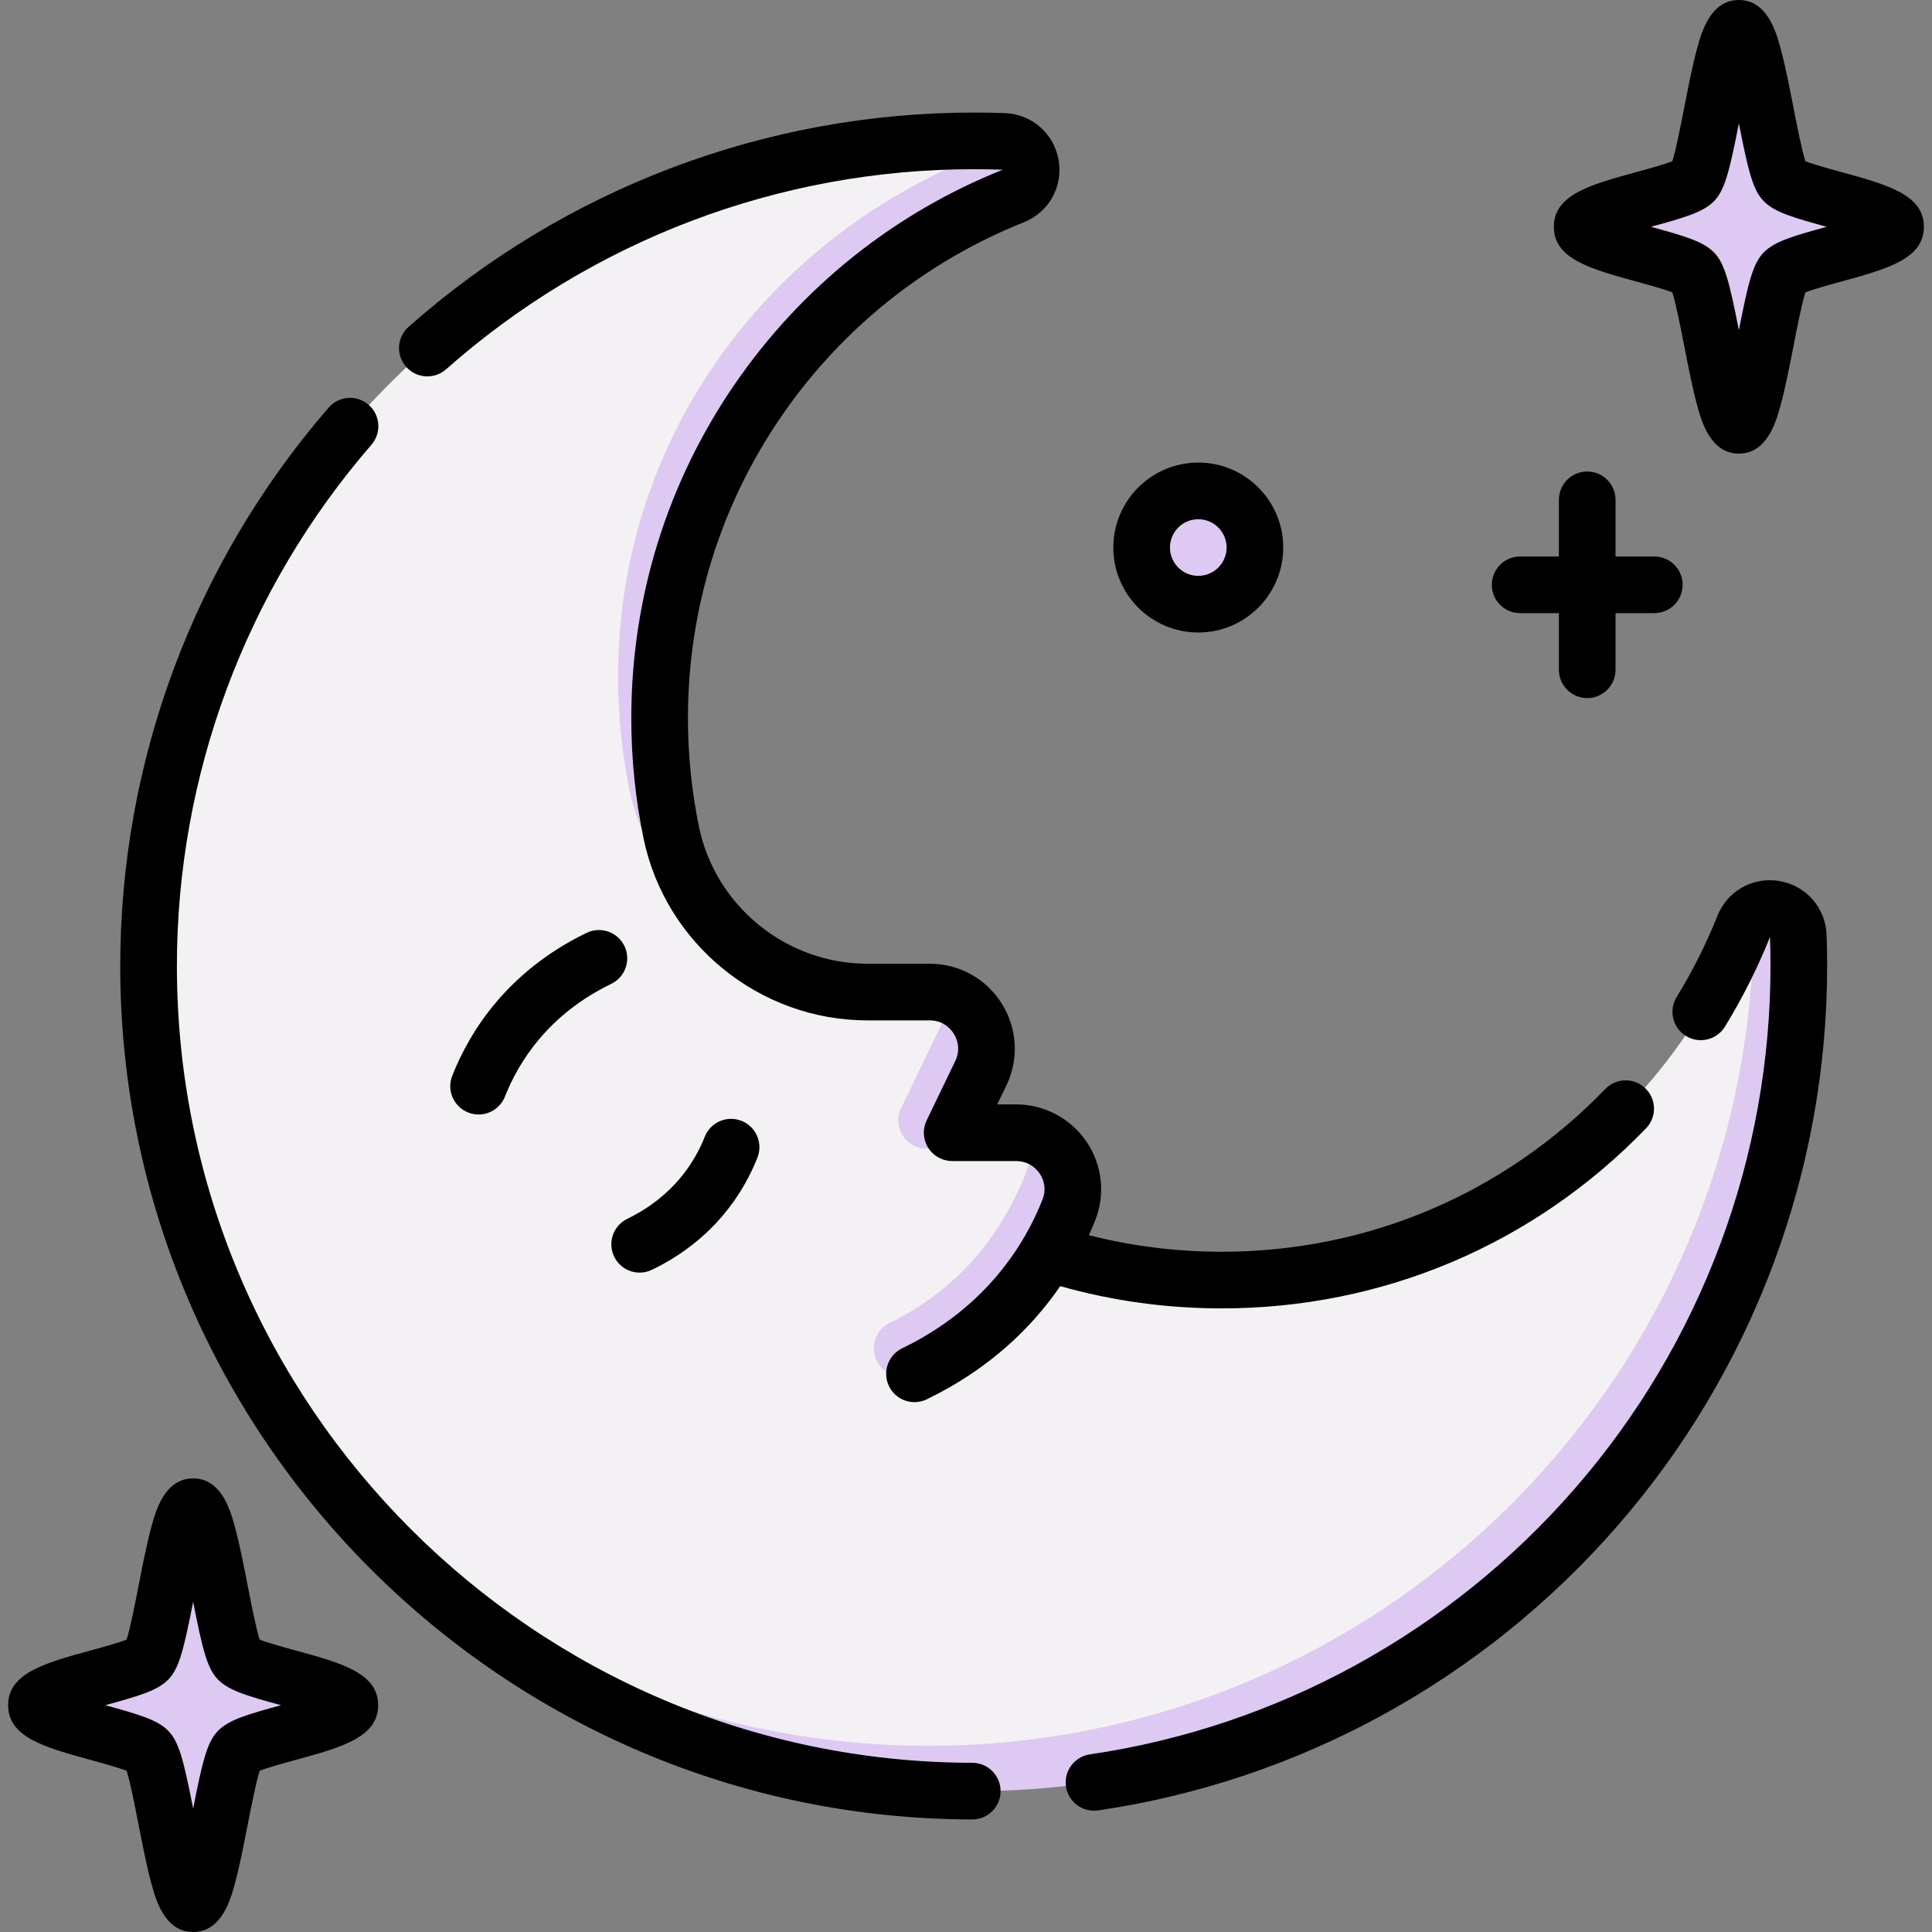 <svg width="512" height="512" viewBox="0 0 512 512" fill="none" xmlns="http://www.w3.org/2000/svg">
<rect x="0" y="0" width="512" height="512" fill="#808080" stroke="none"/>
<g clip-path="url(#clip0_731_6810)">
<path d="M471.704 249.614C471.703 249.122 464.688 242.627 464.684 242.136C463.605 242.911 462.693 244.025 462.099 245.513C440.166 300.431 386.487 339.234 323.74 339.234C307.669 339.234 292.201 336.703 277.71 332.014C280.039 328.062 281.783 309.528 275.022 301.308C273.268 300.583 271.331 300.179 269.272 300.179H252.331C252.331 300.179 258.039 277.913 252.926 264.379C250.981 263.44 248.778 262.906 246.399 262.906H229.884C212.621 262.906 196.969 254.596 187.197 241.424C157.047 210.627 154.711 94.707 268.6 38.007C267.816 37.7 266.942 37.508 265.979 37.474C263.473 37.384 260.956 37.336 258.43 37.332C137.537 37.119 39.16 135.448 39.372 256.391C39.472 313.36 61.628 365.37 97.704 404.326C141.346 447.969 195.682 469.567 252.656 469.664C373.592 469.871 471.912 370.502 471.704 249.614Z" fill="#F3F1F4"/>
<path d="M275.023 301.307C282.256 304.292 286.394 312.707 283.277 320.603C277.783 334.522 266.297 352.464 242.348 364.075C238.618 365.883 234.128 364.326 232.319 360.595C230.511 356.864 232.068 352.375 235.799 350.566C256.614 340.476 269.243 322.532 275.023 301.307Z" fill="#DDC9F1"/>
<path d="M238.81 293.66C237.01 297.394 238.577 301.881 242.312 303.681C246.046 305.481 250.532 303.914 252.333 300.179L259.922 284.437C263.694 276.613 260.031 267.805 252.928 264.379L238.81 293.66Z" fill="#DDC9F1"/>
<path d="M163.798 179.29C163.798 189.67 164.856 199.798 166.869 209.573C169.576 222.716 177.023 233.87 187.198 241.424C182.719 235.387 179.474 228.33 177.878 220.581C175.864 210.806 174.806 200.679 174.806 190.299C174.806 127.554 213.609 73.875 268.527 51.941C275.199 49.278 274.452 40.297 268.601 38.008C265.578 38.937 261.606 40.264 257.519 41.934C202.78 64.308 163.799 116.545 163.798 179.29Z" fill="#DDC9F1"/>
<path d="M476.565 248.061C476.33 241.52 469.089 238.966 464.683 242.135C464.687 242.626 464.697 243.117 464.698 243.609C464.906 364.497 366.585 462.865 245.65 462.658C188.676 462.561 136.661 440.404 97.703 404.326C137.63 447.44 194.608 474.56 257.659 474.668C378.595 474.875 476.915 376.506 476.707 255.618C476.703 253.088 476.656 250.569 476.565 248.061Z" fill="#DDC9F1"/>
<path d="M317.557 160.117C325.847 160.117 332.568 153.396 332.568 145.105C332.568 136.815 325.847 130.094 317.557 130.094C309.266 130.094 302.545 136.815 302.545 145.105C302.545 153.396 309.266 160.117 317.557 160.117Z" fill="#DDC9F1"/>
<path d="M460.816 7.506C455.956 7.506 452.566 44.359 448.859 48.067C445.151 51.775 419.29 55.245 419.29 60.105C419.29 64.966 445.15 68.435 448.859 72.144C452.566 75.851 455.956 112.705 460.816 112.705C465.675 112.705 469.065 75.851 472.773 72.144C476.481 68.436 502.342 64.966 502.342 60.105C502.342 55.245 476.482 51.776 472.773 48.067C469.066 44.358 465.676 7.506 460.816 7.506Z" fill="#DDC9F1"/>
<path d="M51.184 399.297C46.325 399.297 42.935 436.15 39.227 439.858C35.519 443.566 9.658 447.036 9.658 451.896C9.658 456.756 35.518 460.226 39.227 463.935C42.936 467.643 46.325 504.496 51.184 504.496C56.044 504.496 59.434 467.642 63.141 463.935C66.849 460.227 92.71 456.757 92.71 451.896C92.71 447.037 66.85 443.567 63.141 439.858C59.434 436.149 56.044 399.297 51.184 399.297Z" fill="#DDC9F1"/>
<path d="M51.185 512C43.657 512 41.301 503.449 40.169 499.341C38.922 494.817 37.8 489.07 36.715 483.516C35.809 478.873 34.498 472.162 33.556 469.28C31.45 468.437 27.143 467.257 24.128 466.43C11.851 463.065 2.154 460.407 2.154 451.896C2.154 443.384 11.85 440.727 24.128 437.363C27.142 436.537 31.449 435.356 33.556 434.513C34.498 431.63 35.809 424.92 36.715 420.277C37.8 414.72 38.922 408.976 40.169 404.45C41.301 400.342 43.656 391.792 51.185 391.792C58.715 391.792 61.07 400.342 62.202 404.45C63.448 408.975 64.57 414.72 65.654 420.275C66.561 424.919 67.873 431.631 68.815 434.513C70.92 435.356 75.229 436.536 78.242 437.363C90.519 440.727 100.216 443.385 100.216 451.896C100.216 460.408 90.519 463.065 78.241 466.43C75.228 467.256 70.92 468.437 68.815 469.28C67.873 472.161 66.561 478.873 65.654 483.517C64.57 489.073 63.448 494.817 62.202 499.341C61.069 503.45 58.714 512 51.185 512ZM27.889 451.896C27.958 451.916 28.029 451.934 28.096 451.953C36.933 454.376 41.678 455.772 44.534 458.627C47.419 461.512 48.651 466.405 51.185 479.293C53.718 466.404 54.951 461.511 57.835 458.627C60.692 455.772 65.436 454.376 74.274 451.953C74.342 451.934 74.411 451.916 74.48 451.896C74.411 451.877 74.343 451.859 74.276 451.84C65.436 449.417 60.692 448.021 57.835 445.166C54.951 442.28 53.719 437.389 51.185 424.499C48.652 437.388 47.419 442.281 44.535 445.166C41.679 448.021 36.933 449.417 28.095 451.84C28.027 451.859 27.959 451.877 27.889 451.896ZM67.875 434.072C67.876 434.072 67.876 434.072 67.875 434.072V434.072ZM257.66 482.174C257.656 482.174 257.652 482.174 257.647 482.174C133.37 481.962 32.086 380.681 31.866 256.404C31.771 201.924 51.383 149.231 87.091 108.029C89.807 104.897 94.546 104.558 97.679 107.272C100.811 109.987 101.151 114.727 98.436 117.86C65.099 156.326 46.79 205.518 46.878 256.377C47.082 372.405 141.644 466.963 257.673 467.162C261.819 467.169 265.173 470.535 265.165 474.68C265.159 478.822 261.799 482.174 257.66 482.174ZM289.918 479.858C286.255 479.858 283.048 477.172 282.501 473.44C281.899 469.338 284.737 465.526 288.839 464.925C338.516 457.642 384.158 432.622 417.357 394.472C450.877 355.953 469.29 306.644 469.202 255.631C469.197 253.209 469.151 250.752 469.064 248.33C469.064 248.324 469.063 248.318 469.063 248.312C465.78 256.53 461.762 264.525 457.123 272.077C454.952 275.61 450.33 276.712 446.799 274.544C443.267 272.373 442.162 267.752 444.332 264.22C448.527 257.391 452.16 250.159 455.128 242.728C457.787 236.068 464.575 232.27 471.62 233.496C478.689 234.725 483.808 240.604 484.067 247.791C484.16 250.382 484.21 253.01 484.214 255.603C484.308 310.25 464.587 363.068 428.681 404.326C393.131 445.179 344.239 471.975 291.016 479.778C290.647 479.832 290.281 479.858 289.918 479.858ZM242.354 371.583C239.568 371.583 236.892 370.025 235.594 367.351C233.785 363.62 235.344 359.131 239.073 357.322C261.193 346.598 271.524 329.937 276.295 317.849C277.202 315.552 276.919 313.054 275.517 310.995C274.086 308.891 271.811 307.685 269.274 307.685H252.332C249.75 307.685 247.349 306.358 245.975 304.171C244.602 301.984 244.45 299.245 245.57 296.919L253.161 281.178C254.788 277.805 253.421 274.983 252.757 273.926C252.093 272.869 250.146 270.413 246.4 270.413H229.885C201.257 270.413 176.293 250.093 170.527 222.097C168.385 211.702 167.3 201.003 167.301 190.299C167.301 158.401 176.844 127.713 194.896 101.554C212.521 76.013 237.015 56.45 265.728 44.978C265.722 44.978 265.716 44.977 265.71 44.977C263.291 44.891 260.837 44.844 258.415 44.839C258.292 44.839 258.166 44.839 258.043 44.839C206.509 44.839 156.869 63.661 118.227 97.862C115.122 100.608 110.38 100.32 107.632 97.216C104.884 94.111 105.174 89.368 108.278 86.621C149.666 49.988 202.844 29.827 258.045 29.827H258.443C261.035 29.832 263.66 29.882 266.248 29.974C273.436 30.232 279.313 35.349 280.541 42.42C281.767 49.47 277.971 56.251 271.309 58.911C245.345 69.281 223.193 86.975 207.249 110.078C190.935 133.72 182.311 161.459 182.311 190.298C182.31 199.988 183.291 209.667 185.227 219.067C189.563 240.119 208.345 255.4 229.883 255.4H246.398C254.193 255.4 261.321 259.341 265.467 265.941C269.613 272.541 270.067 280.675 266.682 287.696L264.283 292.673H269.272C276.745 292.673 283.72 296.364 287.927 302.549C292.106 308.69 292.977 316.469 290.258 323.359C289.749 324.645 289.189 325.976 288.571 327.34C300.004 330.254 311.801 331.729 323.739 331.728C362.419 331.728 398.532 316.408 425.424 288.592C428.305 285.611 433.056 285.531 436.037 288.411C439.018 291.294 439.098 296.045 436.216 299.025C406.47 329.793 366.524 346.738 323.738 346.738C309.189 346.739 294.823 344.757 280.971 340.84C273.606 351.578 262.455 362.665 245.622 370.829C244.568 371.341 243.453 371.583 242.354 371.583ZM169.522 337.258C166.736 337.258 164.06 335.7 162.763 333.026C160.954 329.295 162.512 324.805 166.242 322.997C178.451 317.076 184.142 307.907 186.766 301.257C188.289 297.402 192.649 295.511 196.503 297.031C200.36 298.553 202.251 302.913 200.73 306.768C197.124 315.9 189.352 328.473 172.792 336.503C171.736 337.016 170.62 337.258 169.522 337.258ZM126.83 295.352C125.914 295.352 124.981 295.183 124.076 294.826C120.22 293.304 118.329 288.944 119.85 285.089C124.44 273.462 134.341 257.454 155.445 247.222C159.175 245.414 163.666 246.971 165.474 250.702C167.282 254.432 165.724 258.922 161.993 260.731C145.242 268.852 137.422 281.457 133.814 290.602C132.65 293.55 129.823 295.352 126.83 295.352ZM420.631 185.001C416.485 185.001 413.125 181.641 413.125 177.495V162.484H402.854C398.708 162.484 395.348 159.124 395.348 154.978C395.348 150.832 398.708 147.472 402.854 147.472H413.125V132.461C413.125 128.314 416.485 124.955 420.631 124.955C424.777 124.955 428.137 128.314 428.137 132.461V147.472H438.408C442.555 147.472 445.914 150.832 445.914 154.978C445.914 159.124 442.555 162.484 438.408 162.484H428.137V177.495C428.137 181.641 424.776 185.001 420.631 185.001ZM317.557 167.621C305.141 167.621 295.039 157.519 295.039 145.103C295.039 132.688 305.141 122.586 317.557 122.586C329.972 122.586 340.074 132.688 340.074 145.103C340.074 157.519 329.973 167.621 317.557 167.621ZM317.557 137.598C313.418 137.598 310.051 140.964 310.051 145.103C310.051 149.243 313.418 152.609 317.557 152.609C321.696 152.609 325.062 149.243 325.062 145.103C325.062 140.964 321.696 137.598 317.557 137.598ZM460.816 120.209C453.287 120.209 450.932 111.66 449.8 107.552C448.554 103.027 447.432 97.283 446.348 91.727C445.44 87.082 444.129 80.369 443.186 77.487C441.081 76.644 436.772 75.464 433.759 74.637C421.481 71.273 411.785 68.615 411.785 60.104C411.785 51.592 421.482 48.935 433.76 45.57C436.773 44.744 441.081 43.563 443.187 42.72C444.129 39.839 445.44 33.125 446.348 28.48C447.432 22.926 448.554 17.181 449.8 12.657C450.932 8.55 453.286 0 460.816 0C468.345 0 470.7 8.551 471.832 12.659C473.079 17.183 474.201 22.93 475.286 28.484C476.192 33.128 477.505 39.839 478.446 42.72C480.552 43.563 484.859 44.743 487.872 45.57C500.151 48.935 509.847 51.593 509.847 60.104C509.847 68.616 500.151 71.273 487.873 74.637C484.86 75.463 480.553 76.644 478.446 77.487C477.505 80.369 476.192 87.08 475.286 91.723C474.201 97.28 473.079 103.024 471.832 107.55C470.7 111.659 468.344 120.209 460.816 120.209ZM437.522 60.105C437.591 60.124 437.659 60.142 437.726 60.161C446.566 62.584 451.31 63.98 454.167 66.835C457.051 69.719 458.284 74.613 460.818 87.503C463.351 74.612 464.584 69.719 467.468 66.835C470.324 63.98 475.069 62.584 483.908 60.161C483.975 60.142 484.044 60.124 484.113 60.105C484.044 60.085 483.974 60.067 483.906 60.048C475.069 57.625 470.324 56.229 467.468 53.374C464.584 50.489 463.352 45.597 460.818 32.707C458.285 45.597 457.051 50.491 454.167 53.374C451.311 56.229 446.567 57.625 437.729 60.048C437.659 60.067 437.591 60.085 437.522 60.105Z" fill="black"/>
</g>
<defs>
<clipPath id="clip0_731_6810">
<rect width="512" height="512" fill="white"/>
</clipPath>
</defs>
</svg>
